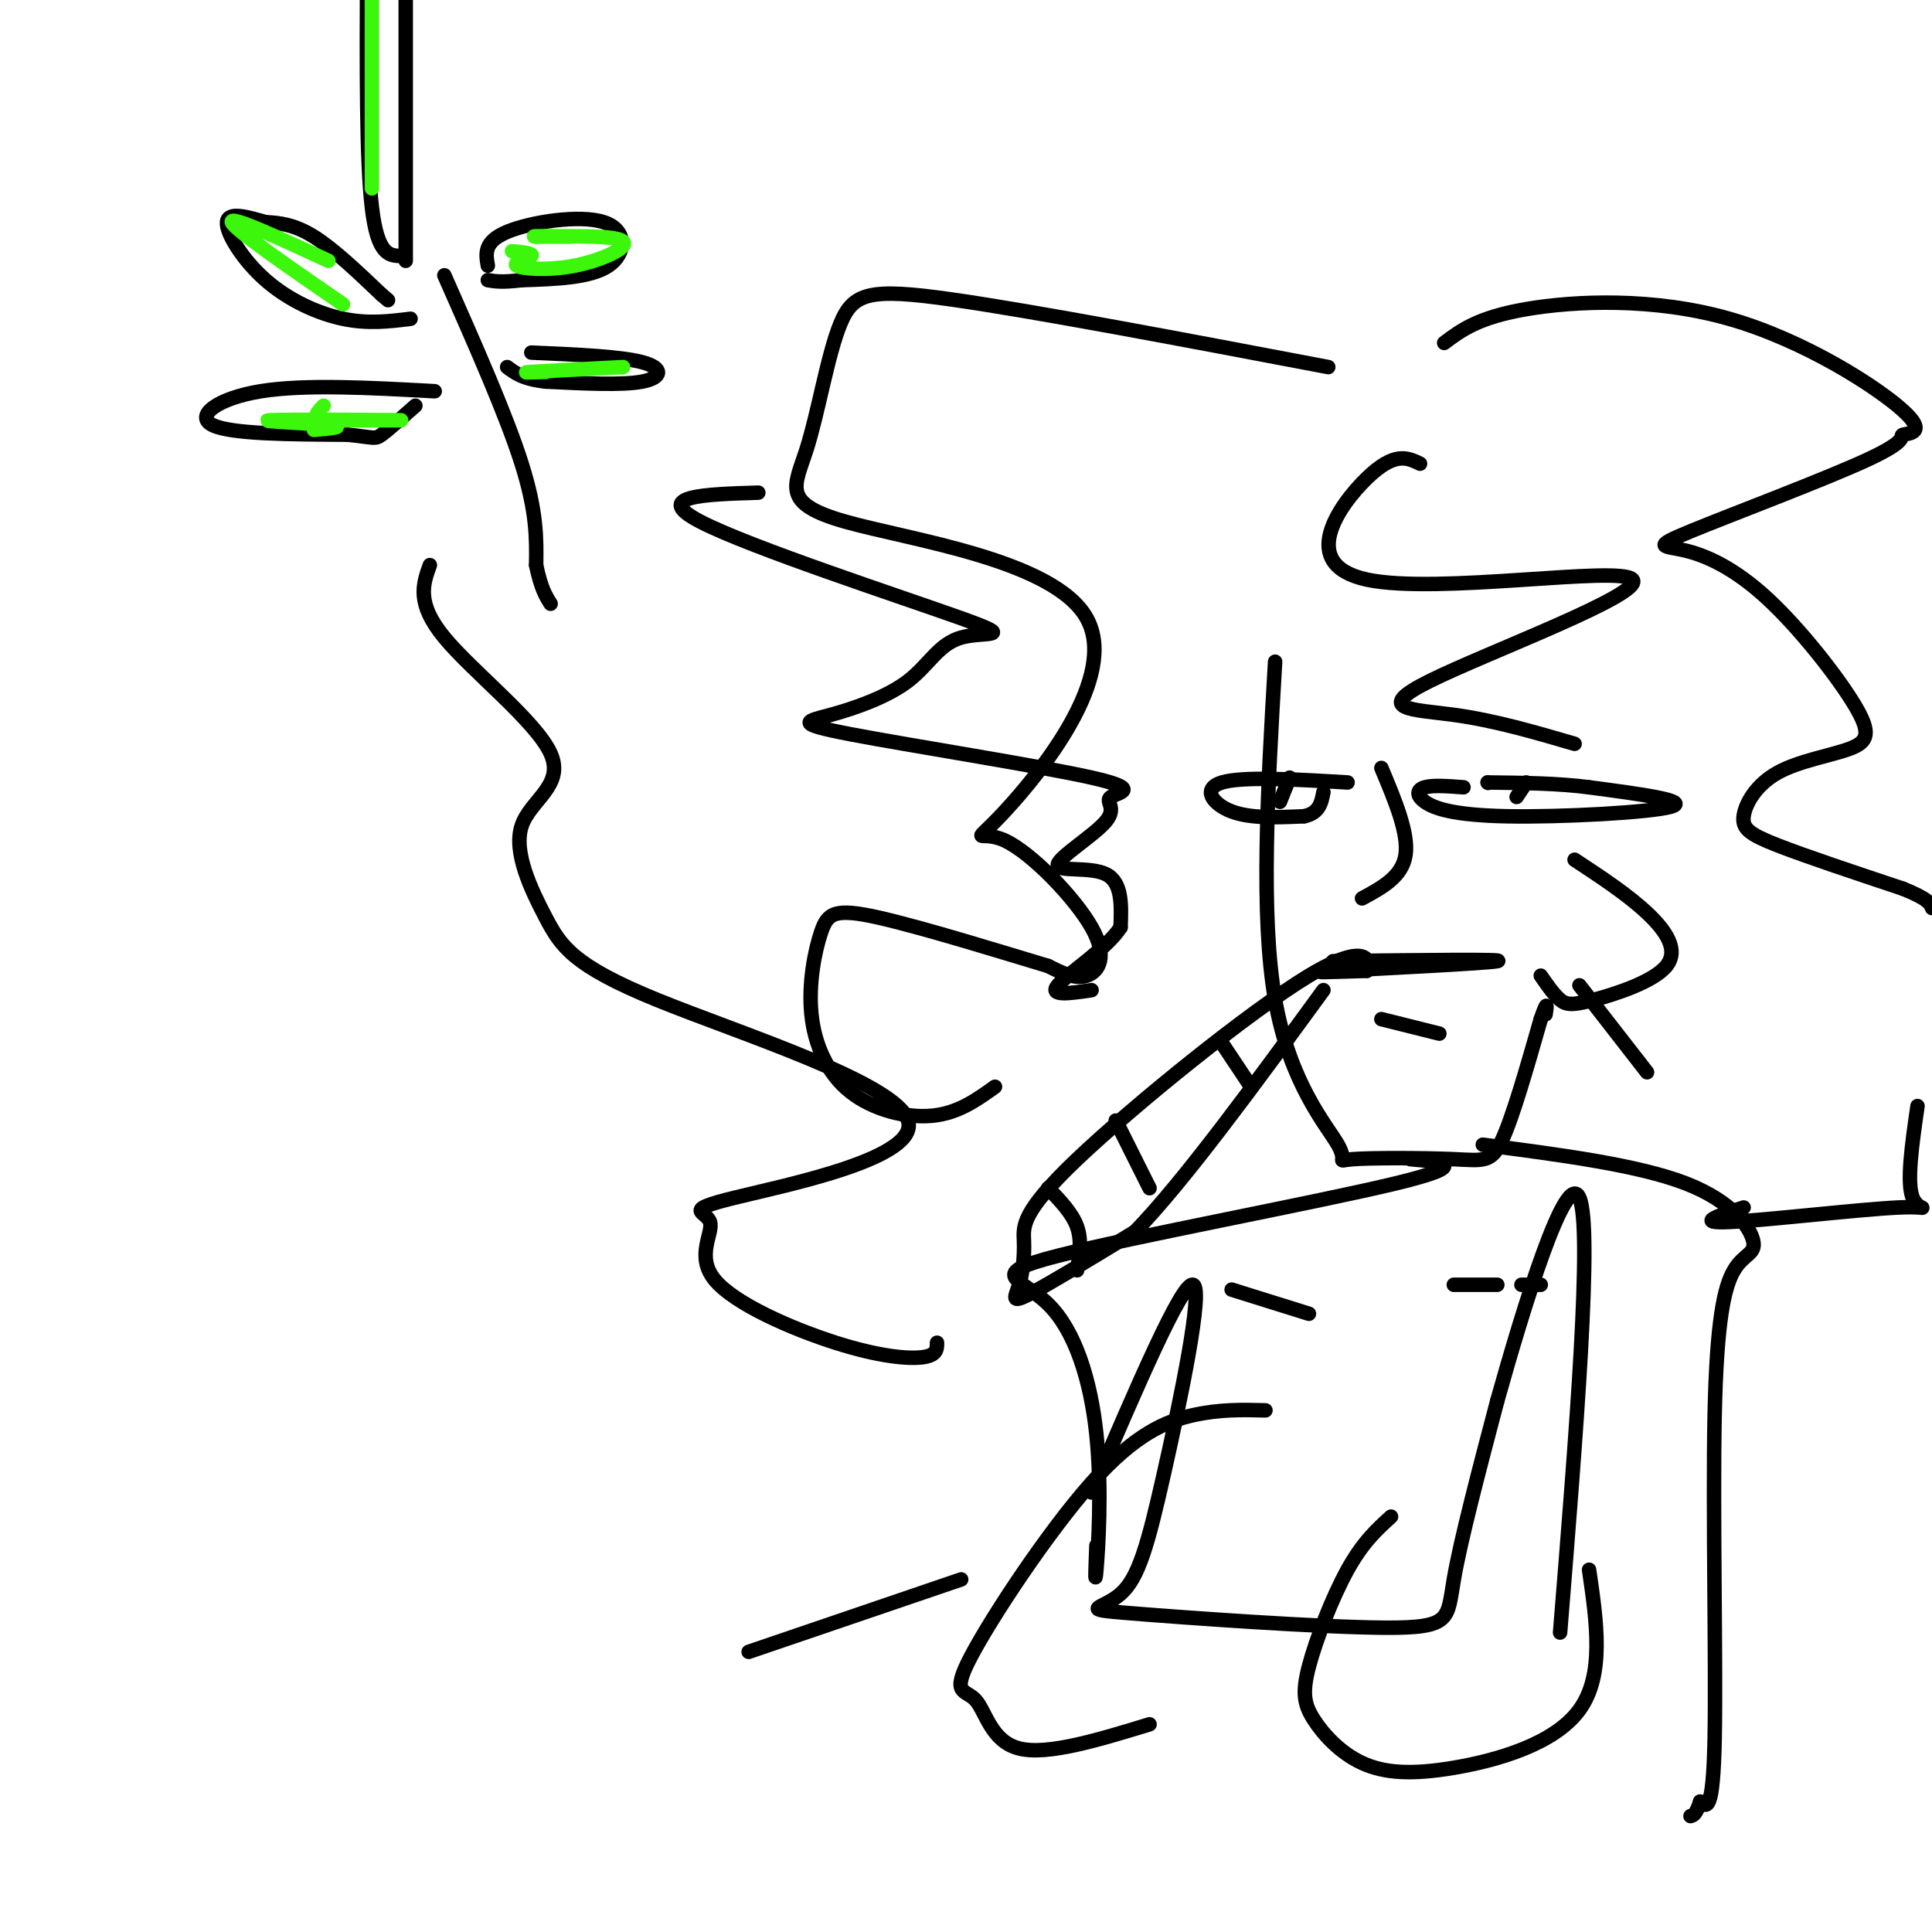 <svg viewBox='0 0 400 400' version='1.1' xmlns='http://www.w3.org/2000/svg' xmlns:xlink='http://www.w3.org/1999/xlink'><g fill='none' stroke='#000000' stroke-width='3' stroke-linecap='round' stroke-linejoin='round'><path d='M264,137c-1.534,26.281 -3.068,52.562 0,70c3.068,17.438 10.736,26.032 13,30c2.264,3.968 -0.878,3.311 3,3c3.878,-0.311 14.775,-0.276 21,0c6.225,0.276 7.779,0.793 10,-4c2.221,-4.793 5.111,-14.897 8,-25'/><path d='M319,211c1.500,-4.333 1.250,-2.667 1,-1'/><path d='M276,199c18.156,-0.222 36.311,-0.444 34,0c-2.311,0.444 -25.089,1.556 -33,2c-7.911,0.444 -0.956,0.222 6,0'/><path d='M283,201c0.946,-1.837 0.311,-6.430 -12,1c-12.311,7.430 -36.299,26.883 -48,38c-11.701,11.117 -11.116,13.897 -11,17c0.116,3.103 -0.238,6.528 -1,9c-0.762,2.472 -1.932,3.992 2,2c3.932,-1.992 12.966,-7.496 22,-13'/><path d='M235,255c10.167,-10.500 24.583,-30.250 39,-50'/><path d='M217,246c2.500,2.583 5.000,5.167 6,8c1.000,2.833 0.500,5.917 0,9'/><path d='M231,232c0.000,0.000 7.000,14.000 7,14'/><path d='M253,216c0.000,0.000 6.000,9.000 6,9'/><path d='M286,159c2.833,6.750 5.667,13.500 5,18c-0.667,4.500 -4.833,6.750 -9,9'/><path d='M279,162c-10.867,-0.644 -21.733,-1.289 -26,0c-4.267,1.289 -1.933,4.511 2,6c3.933,1.489 9.467,1.244 15,1'/><path d='M270,169c3.167,-0.667 3.583,-2.833 4,-5'/><path d='M267,161c0.000,0.000 -2.000,5.000 -2,5'/><path d='M303,163c-3.164,-0.239 -6.329,-0.478 -8,0c-1.671,0.478 -1.850,1.675 0,3c1.850,1.325 5.729,2.780 17,3c11.271,0.220 29.935,-0.794 34,-2c4.065,-1.206 -6.467,-2.603 -17,-4'/><path d='M329,163c-6.333,-0.833 -13.667,-0.917 -21,-1'/><path d='M308,162c0.000,0.000 0.100,0.100 0.1,0.1'/><path d='M316,162c0.000,0.000 -2.000,3.000 -2,3'/><path d='M286,211c0.000,0.000 12.000,3.000 12,3'/><path d='M292,240c6.518,0.561 13.035,1.121 -3,5c-16.035,3.879 -54.623,11.075 -70,15c-15.377,3.925 -7.544,4.578 -2,10c5.544,5.422 8.800,15.614 10,27c1.200,11.386 0.343,23.968 0,28c-0.343,4.032 -0.171,-0.484 0,-5'/><path d='M307,237c16.078,2.098 32.156,4.197 42,8c9.844,3.803 13.453,9.312 14,12c0.547,2.688 -1.967,2.556 -4,6c-2.033,3.444 -3.586,10.466 -4,30c-0.414,19.534 0.310,51.581 0,67c-0.310,15.419 -1.655,14.209 -3,13'/><path d='M352,373c-0.833,2.667 -1.417,2.833 -2,3'/><path d='M262,292c-4.721,-0.120 -9.441,-0.240 -15,1c-5.559,1.240 -11.956,3.841 -21,14c-9.044,10.159 -20.733,27.878 -25,36c-4.267,8.122 -1.110,6.648 1,9c2.110,2.352 3.174,8.529 9,10c5.826,1.471 16.413,-1.765 27,-5'/><path d='M288,314c-2.922,2.651 -5.844,5.301 -9,11c-3.156,5.699 -6.545,14.446 -8,20c-1.455,5.554 -0.975,7.914 1,11c1.975,3.086 5.447,6.899 10,9c4.553,2.101 10.187,2.489 19,1c8.813,-1.489 20.804,-4.854 26,-12c5.196,-7.146 3.598,-18.073 2,-29'/><path d='M194,278c0.003,1.306 0.005,2.612 -3,3c-3.005,0.388 -9.019,-0.141 -18,-3c-8.981,-2.859 -20.931,-8.048 -25,-13c-4.069,-4.952 -0.257,-9.667 -1,-12c-0.743,-2.333 -6.040,-2.284 5,-5c11.040,-2.716 38.417,-8.199 36,-16c-2.417,-7.801 -34.629,-17.922 -52,-25c-17.371,-7.078 -19.900,-11.112 -23,-17c-3.100,-5.888 -6.769,-13.630 -5,-19c1.769,-5.370 8.976,-8.369 6,-15c-2.976,-6.631 -16.136,-16.895 -22,-24c-5.864,-7.105 -4.432,-11.053 -3,-15'/><path d='M157,102c-11.127,0.333 -22.255,0.667 -12,6c10.255,5.333 41.891,15.667 54,20c12.109,4.333 4.690,2.666 0,4c-4.690,1.334 -6.652,5.669 -11,9c-4.348,3.331 -11.082,5.659 -16,7c-4.918,1.341 -8.020,1.696 4,4c12.020,2.304 39.162,6.557 50,9c10.838,2.443 5.374,3.077 4,4c-1.374,0.923 1.343,2.134 -1,5c-2.343,2.866 -9.746,7.387 -10,9c-0.254,1.613 6.642,0.318 10,2c3.358,1.682 3.179,6.341 3,11'/><path d='M232,192c-2.733,4.333 -11.067,9.667 -13,12c-1.933,2.333 2.533,1.667 7,1'/><path d='M90,81c-13.467,-0.733 -26.933,-1.467 -36,0c-9.067,1.467 -13.733,5.133 -10,7c3.733,1.867 15.867,1.933 28,2'/><path d='M72,90c5.600,0.578 5.600,1.022 7,0c1.400,-1.022 4.200,-3.511 7,-6'/><path d='M85,66c-4.393,0.548 -8.786,1.095 -14,0c-5.214,-1.095 -11.250,-3.833 -16,-8c-4.750,-4.167 -8.214,-9.762 -8,-12c0.214,-2.238 4.107,-1.119 8,0'/><path d='M55,46c2.844,0.133 5.956,0.467 10,3c4.044,2.533 9.022,7.267 14,12'/><path d='M79,61c2.333,2.000 1.167,1.000 0,0'/><path d='M83,53c-2.417,-0.083 -4.833,-0.167 -6,-10c-1.167,-9.833 -1.083,-29.417 -1,-49'/><path d='M84,0c0.000,0.000 0.000,54.000 0,54'/><path d='M101,55c-0.435,-2.482 -0.869,-4.964 4,-7c4.869,-2.036 15.042,-3.625 20,-2c4.958,1.625 4.702,6.464 1,9c-3.702,2.536 -10.851,2.768 -18,3'/><path d='M108,58c-4.167,0.500 -5.583,0.250 -7,0'/><path d='M110,73c9.267,0.400 18.533,0.800 23,2c4.467,1.200 4.133,3.200 0,4c-4.133,0.800 -12.067,0.400 -20,0'/><path d='M113,79c-4.667,-0.500 -6.333,-1.750 -8,-3'/><path d='M92,57c6.417,14.500 12.833,29.000 16,39c3.167,10.000 3.083,15.500 3,21'/><path d='M111,117c1.000,4.833 2.000,6.417 3,8'/><path d='M275,76c-30.521,-5.796 -61.043,-11.592 -78,-14c-16.957,-2.408 -20.351,-1.429 -23,5c-2.649,6.429 -4.554,18.309 -7,26c-2.446,7.691 -5.433,11.194 8,15c13.433,3.806 43.285,7.915 50,20c6.715,12.085 -9.709,32.144 -17,40c-7.291,7.856 -5.449,3.508 0,6c5.449,2.492 14.506,11.825 18,18c3.494,6.175 1.427,9.193 -1,10c-2.427,0.807 -5.213,-0.596 -8,-2'/><path d='M217,200c-8.488,-2.543 -25.707,-7.899 -35,-10c-9.293,-2.101 -10.662,-0.947 -12,3c-1.338,3.947 -2.647,10.687 -2,17c0.647,6.313 3.251,12.200 8,16c4.749,3.800 11.643,5.514 17,5c5.357,-0.514 9.179,-3.257 13,-6'/><path d='M294,96c-2.639,-1.268 -5.279,-2.537 -11,3c-5.721,5.537 -14.525,17.879 0,21c14.525,3.121 52.378,-2.978 55,0c2.622,2.978 -29.986,15.032 -42,21c-12.014,5.968 -3.432,5.848 5,7c8.432,1.152 16.716,3.576 25,6'/><path d='M299,71c3.527,-2.647 7.053,-5.293 17,-7c9.947,-1.707 26.313,-2.474 42,2c15.687,4.474 30.694,14.189 36,19c5.306,4.811 0.911,4.718 0,5c-0.911,0.282 1.663,0.938 -7,5c-8.663,4.062 -28.562,11.531 -37,15c-8.438,3.469 -5.417,2.937 -1,4c4.417,1.063 10.228,3.722 17,10c6.772,6.278 14.504,16.174 18,22c3.496,5.826 2.754,7.583 -1,9c-3.754,1.417 -10.522,2.493 -15,5c-4.478,2.507 -6.667,6.444 -7,9c-0.333,2.556 1.191,3.730 7,6c5.809,2.270 15.905,5.635 26,9'/><path d='M394,184c5.333,2.167 5.667,3.083 6,4'/><path d='M397,229c-1.143,7.911 -2.286,15.821 -1,19c1.286,3.179 5.000,1.625 -3,2c-8.000,0.375 -27.714,2.679 -35,3c-7.286,0.321 -2.143,-1.339 3,-3'/><path d='M226,309c9.374,-21.857 18.748,-43.713 21,-43c2.252,0.713 -2.619,23.996 -6,39c-3.381,15.004 -5.273,21.730 -9,25c-3.727,3.270 -9.288,3.083 2,4c11.288,0.917 39.424,2.939 53,3c13.576,0.061 12.593,-1.840 14,-10c1.407,-8.160 5.203,-22.580 9,-37'/><path d='M310,290c5.356,-19.089 14.244,-48.311 17,-42c2.756,6.311 -0.622,48.156 -4,90'/><path d='M255,267c0.000,0.000 16.000,5.000 16,5'/><path d='M301,266c0.000,0.000 9.000,0.000 9,0'/><path d='M315,266c0.000,0.000 4.000,0.000 4,0'/><path d='M199,327c0.000,0.000 -44.000,15.000 -44,15'/><path d='M319,202c1.360,1.971 2.721,3.943 4,5c1.279,1.057 2.477,1.201 7,0c4.523,-1.201 12.372,-3.746 15,-7c2.628,-3.254 0.037,-7.215 -4,-11c-4.037,-3.785 -9.518,-7.392 -15,-11'/><path d='M327,204c0.000,0.000 14.000,18.000 14,18'/></g>
<g fill='none' stroke='#3CF60C' stroke-width='3' stroke-linecap='round' stroke-linejoin='round'><path d='M65,89c3.488,-0.310 6.976,-0.619 3,-1c-3.976,-0.381 -15.417,-0.833 -12,-1c3.417,-0.167 21.690,-0.048 26,0c4.310,0.048 -5.345,0.024 -15,0'/><path d='M67,87c-2.500,-0.500 -1.250,-1.750 0,-3'/><path d='M71,63c-11.250,-7.750 -22.500,-15.500 -23,-17c-0.500,-1.500 9.750,3.250 20,8'/><path d='M77,39c0.000,0.000 0.000,-44.000 0,-44'/><path d='M106,52c2.285,0.234 4.571,0.469 4,1c-0.571,0.531 -3.998,1.359 -3,2c0.998,0.641 6.423,1.096 12,0c5.577,-1.096 11.308,-3.742 10,-5c-1.308,-1.258 -9.654,-1.129 -18,-1'/><path d='M111,49c-1.833,-0.167 2.583,-0.083 7,0'/><path d='M113,77c-2.833,0.083 -5.667,0.167 -3,0c2.667,-0.167 10.833,-0.583 19,-1'/></g>
</svg>